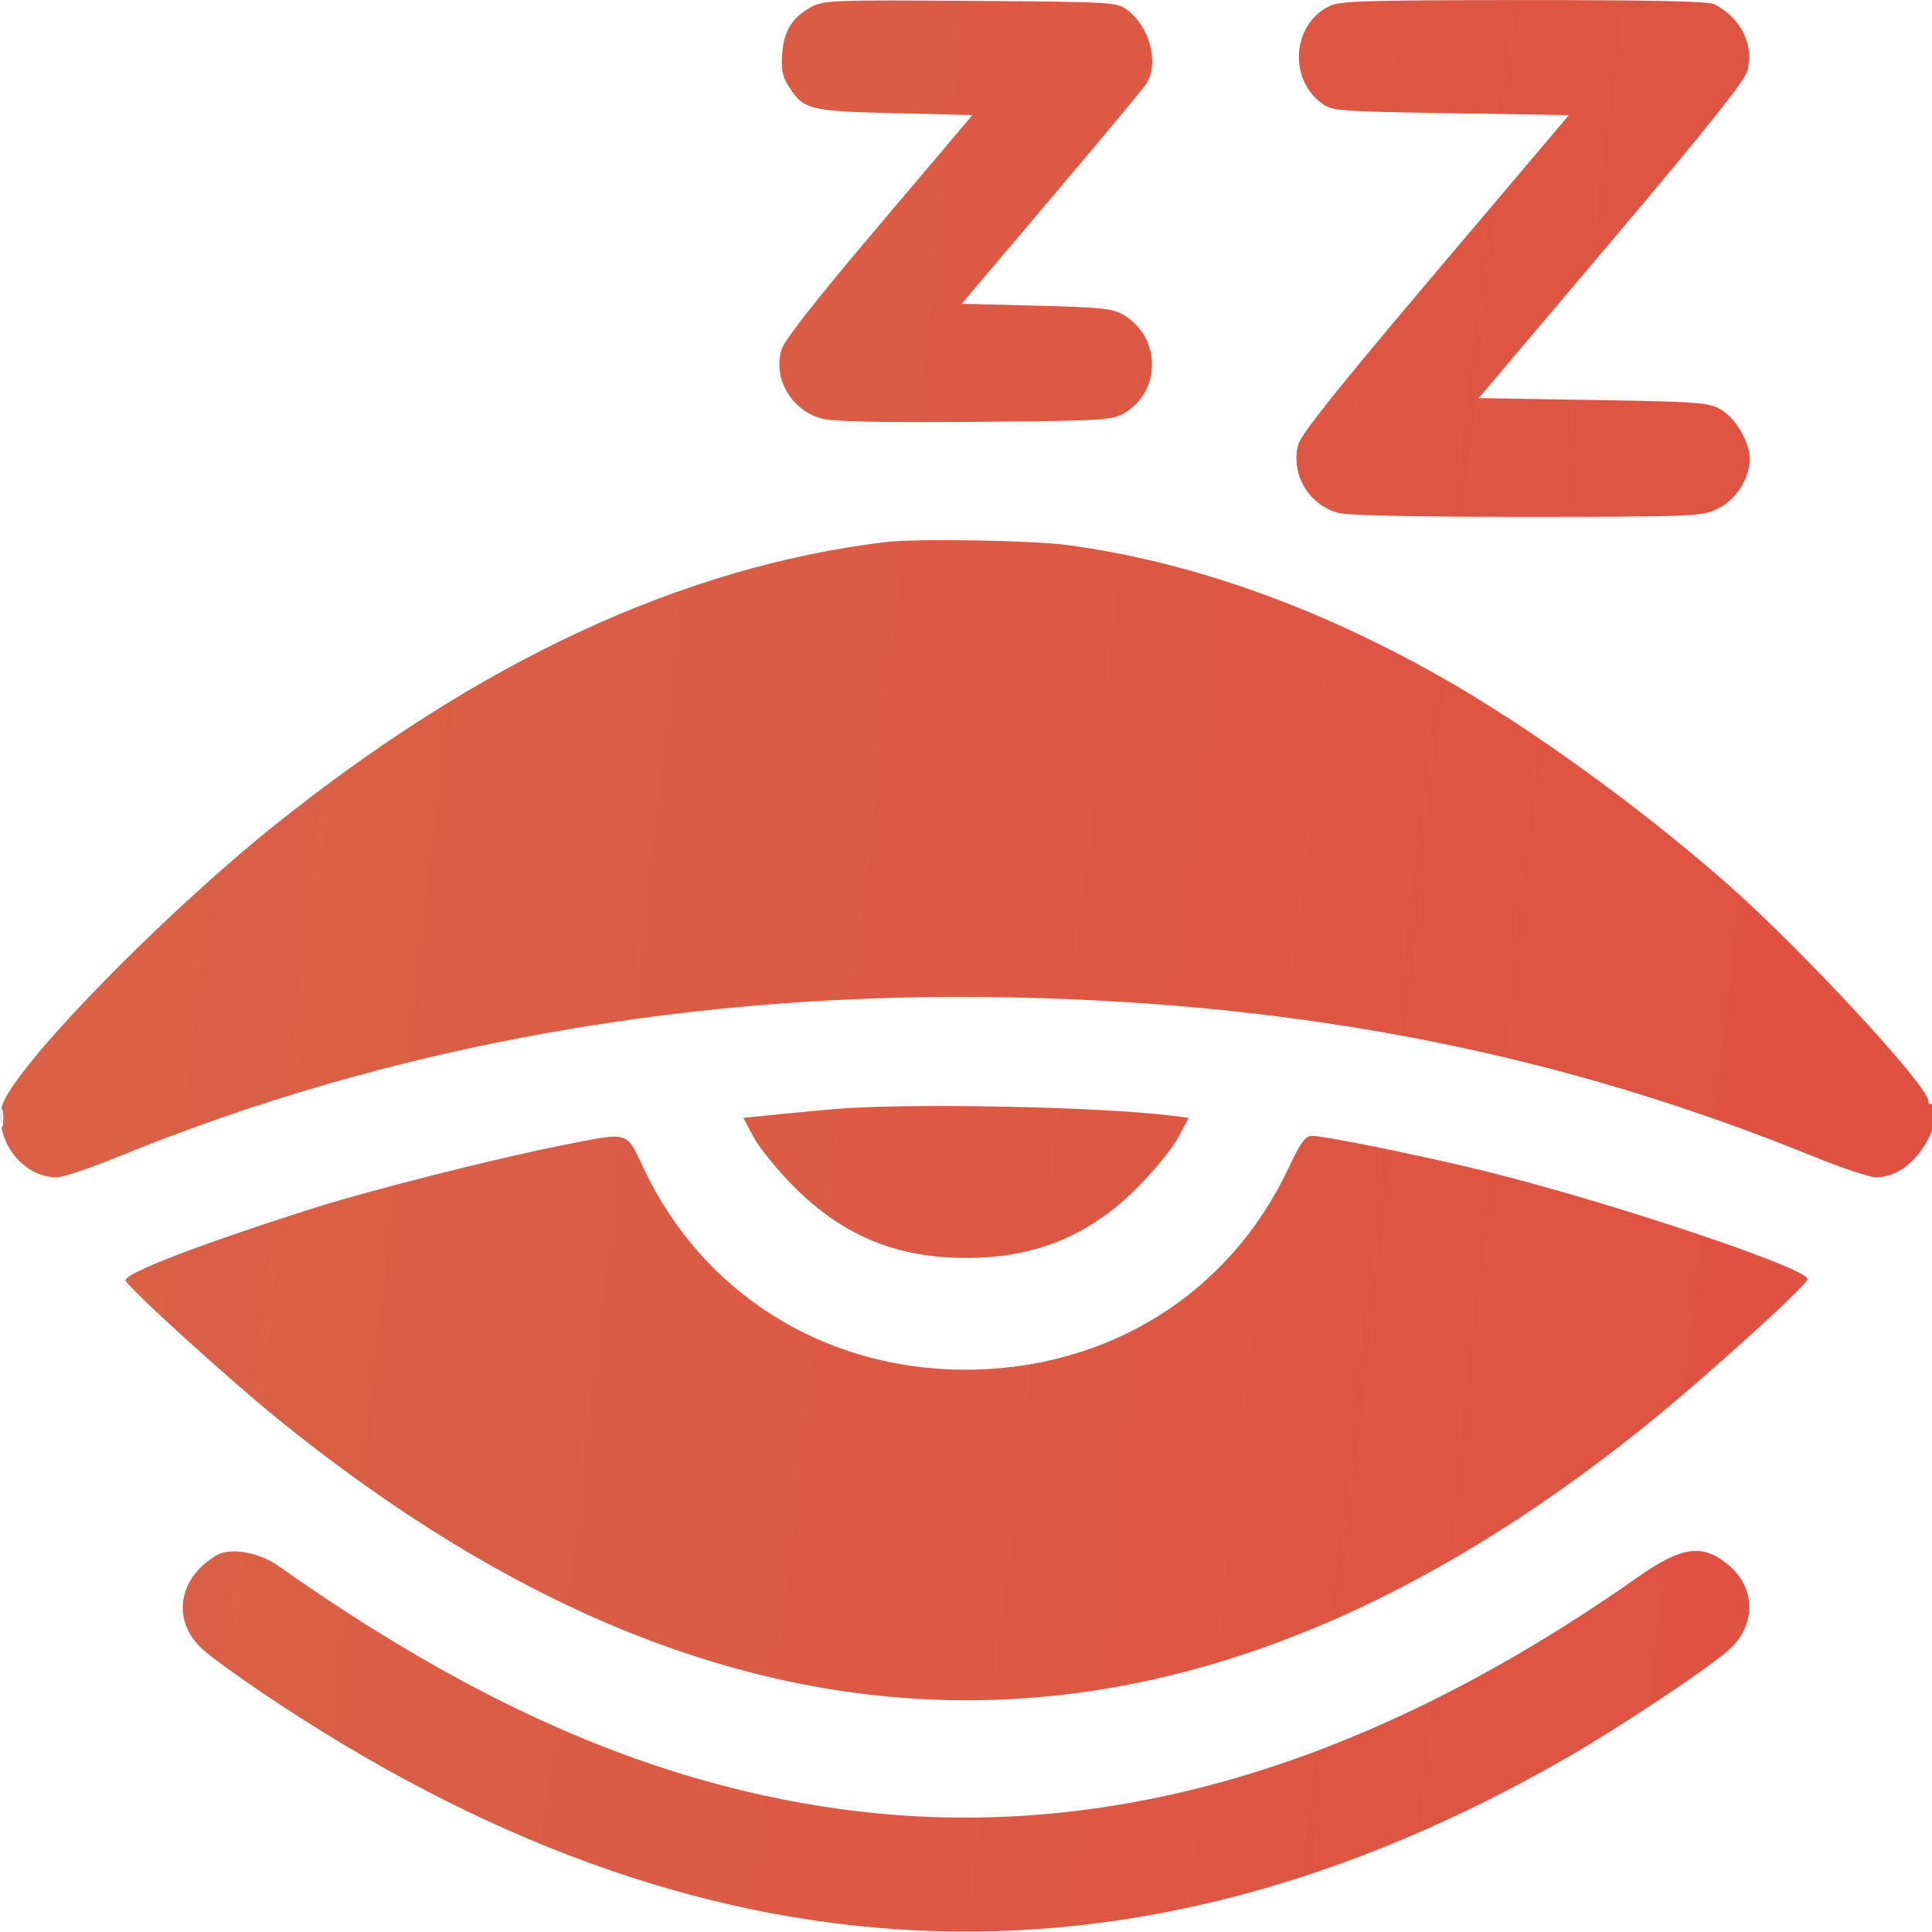 <svg width="80" height="80" viewBox="0 0 80 80" fill="none" xmlns="http://www.w3.org/2000/svg">
<g clip-path="url(#clip0_2053_79)">
<path fill-rule="evenodd" clip-rule="evenodd" d="M33.599 0.286C32.806 0.715 32.458 1.27 32.388 2.221C32.341 2.854 32.4 3.164 32.641 3.547C33.269 4.547 33.481 4.602 37.04 4.688L40.267 4.766L36.388 9.348C33.709 12.512 32.46 14.106 32.351 14.499C32.016 15.713 32.783 17 34.043 17.339C34.488 17.459 36.508 17.5 40.356 17.468C45.722 17.425 46.044 17.406 46.557 17.104C48.092 16.203 48.08 13.978 46.535 13.047C46.076 12.771 45.654 12.726 42.918 12.657L39.82 12.579L43.524 8.204C45.562 5.797 47.331 3.673 47.456 3.483C48.012 2.641 47.622 1.118 46.669 0.407C46.241 0.088 46.05 0.077 40.184 0.036C34.527 -0.004 34.106 0.012 33.599 0.286ZM55.034 0.26C53.509 1.012 53.343 3.262 54.738 4.286C55.156 4.593 55.435 4.614 60.072 4.688L64.966 4.766L59.441 11.294C55.407 16.06 53.874 17.98 53.758 18.408C53.434 19.614 54.179 20.895 55.403 21.235C55.805 21.346 58.493 21.404 63.203 21.402C69.954 21.4 70.431 21.381 71.052 21.1C71.764 20.777 72.282 20.089 72.439 19.259C72.573 18.547 71.965 17.368 71.25 16.956C70.744 16.665 70.35 16.635 65.967 16.563L61.23 16.485L66.713 10C70.697 5.287 72.238 3.356 72.354 2.93C72.643 1.861 72.088 0.741 70.987 0.176C70.748 0.053 68.377 0.001 63.096 0.004C56.462 0.007 55.485 0.038 55.034 0.26ZM36.641 22.448C28.235 23.481 19.886 27.355 11.37 34.175C6.526 38.053 0.33 44.465 0.066 45.871C-0.198 47.278 0.965 48.75 2.339 48.75C2.602 48.75 3.755 48.367 4.9 47.897C16.206 43.265 28.805 41.023 41.953 41.302C54.127 41.56 64.704 43.661 75.07 47.879C76.248 48.358 77.42 48.75 77.676 48.75C78.548 48.75 79.388 48.106 79.9 47.047C80.183 46.461 80.251 45.549 80 45.703C79.914 45.757 79.844 45.703 79.844 45.583C79.844 44.969 74.58 39.287 71.516 36.594C67.838 33.362 63.273 30.069 59.58 27.985C54.427 25.078 49.245 23.252 44.219 22.572C42.739 22.372 37.906 22.293 36.641 22.448ZM0.04 46.328C0.041 46.672 0.073 46.794 0.111 46.6C0.148 46.406 0.147 46.124 0.108 45.975C0.069 45.826 0.038 45.985 0.04 46.328ZM35.078 45.886C34.649 45.912 33.506 46.013 32.54 46.111L30.782 46.288L31.206 47.089C31.44 47.53 32.199 48.46 32.894 49.156C34.906 51.171 37.129 52.089 40 52.089C42.879 52.089 45.123 51.163 47.113 49.156C47.803 48.46 48.559 47.53 48.793 47.089L49.219 46.286L48.399 46.186C45.642 45.846 38.384 45.683 35.078 45.886ZM23.218 47.436C20.548 47.966 15.403 49.264 13.125 49.984C8.352 51.492 5.106 52.738 5.2 53.026C5.292 53.31 9.435 57.077 11.485 58.74C30.521 74.192 49.17 74.293 68.125 59.045C70.537 57.106 74.844 53.206 74.844 52.963C74.844 52.514 66.845 49.831 61.61 48.523C59.145 47.908 54.861 47.031 54.328 47.033C54.05 47.034 53.86 47.297 53.33 48.417C50.875 53.605 45.843 56.725 39.944 56.717C34.14 56.71 29.105 53.561 26.67 48.417C25.903 46.797 26.125 46.86 23.218 47.436ZM8.985 64.392C7.357 65.338 7.09 67.126 8.4 68.305C8.722 68.594 9.828 69.4 10.86 70.095C28.965 82.31 46.716 83.202 64.836 72.806C67.057 71.532 70.734 69.085 71.6 68.306C72.698 67.317 72.714 65.807 71.636 64.861C70.541 63.899 69.676 64 67.82 65.305C56.216 73.463 44.929 76.593 33.75 74.752C26.448 73.549 19.43 70.421 11.535 64.847C10.732 64.28 9.543 64.068 8.985 64.392Z" fill="url(#paint0_linear_2053_79)"/>
</g>
<defs>
<linearGradient id="paint0_linear_2053_79" x1="-30.085" y1="-41.524" x2="117.449" y2="-25.039" gradientUnits="userSpaceOnUse">
<stop stop-color="#D56B49"/>
<stop offset="1" stop-color="#E24A3F"/>
</linearGradient>
<clipPath id="clip0_2053_79">
<rect width="80" height="80" fill="white"/>
</clipPath>
</defs>
</svg>
